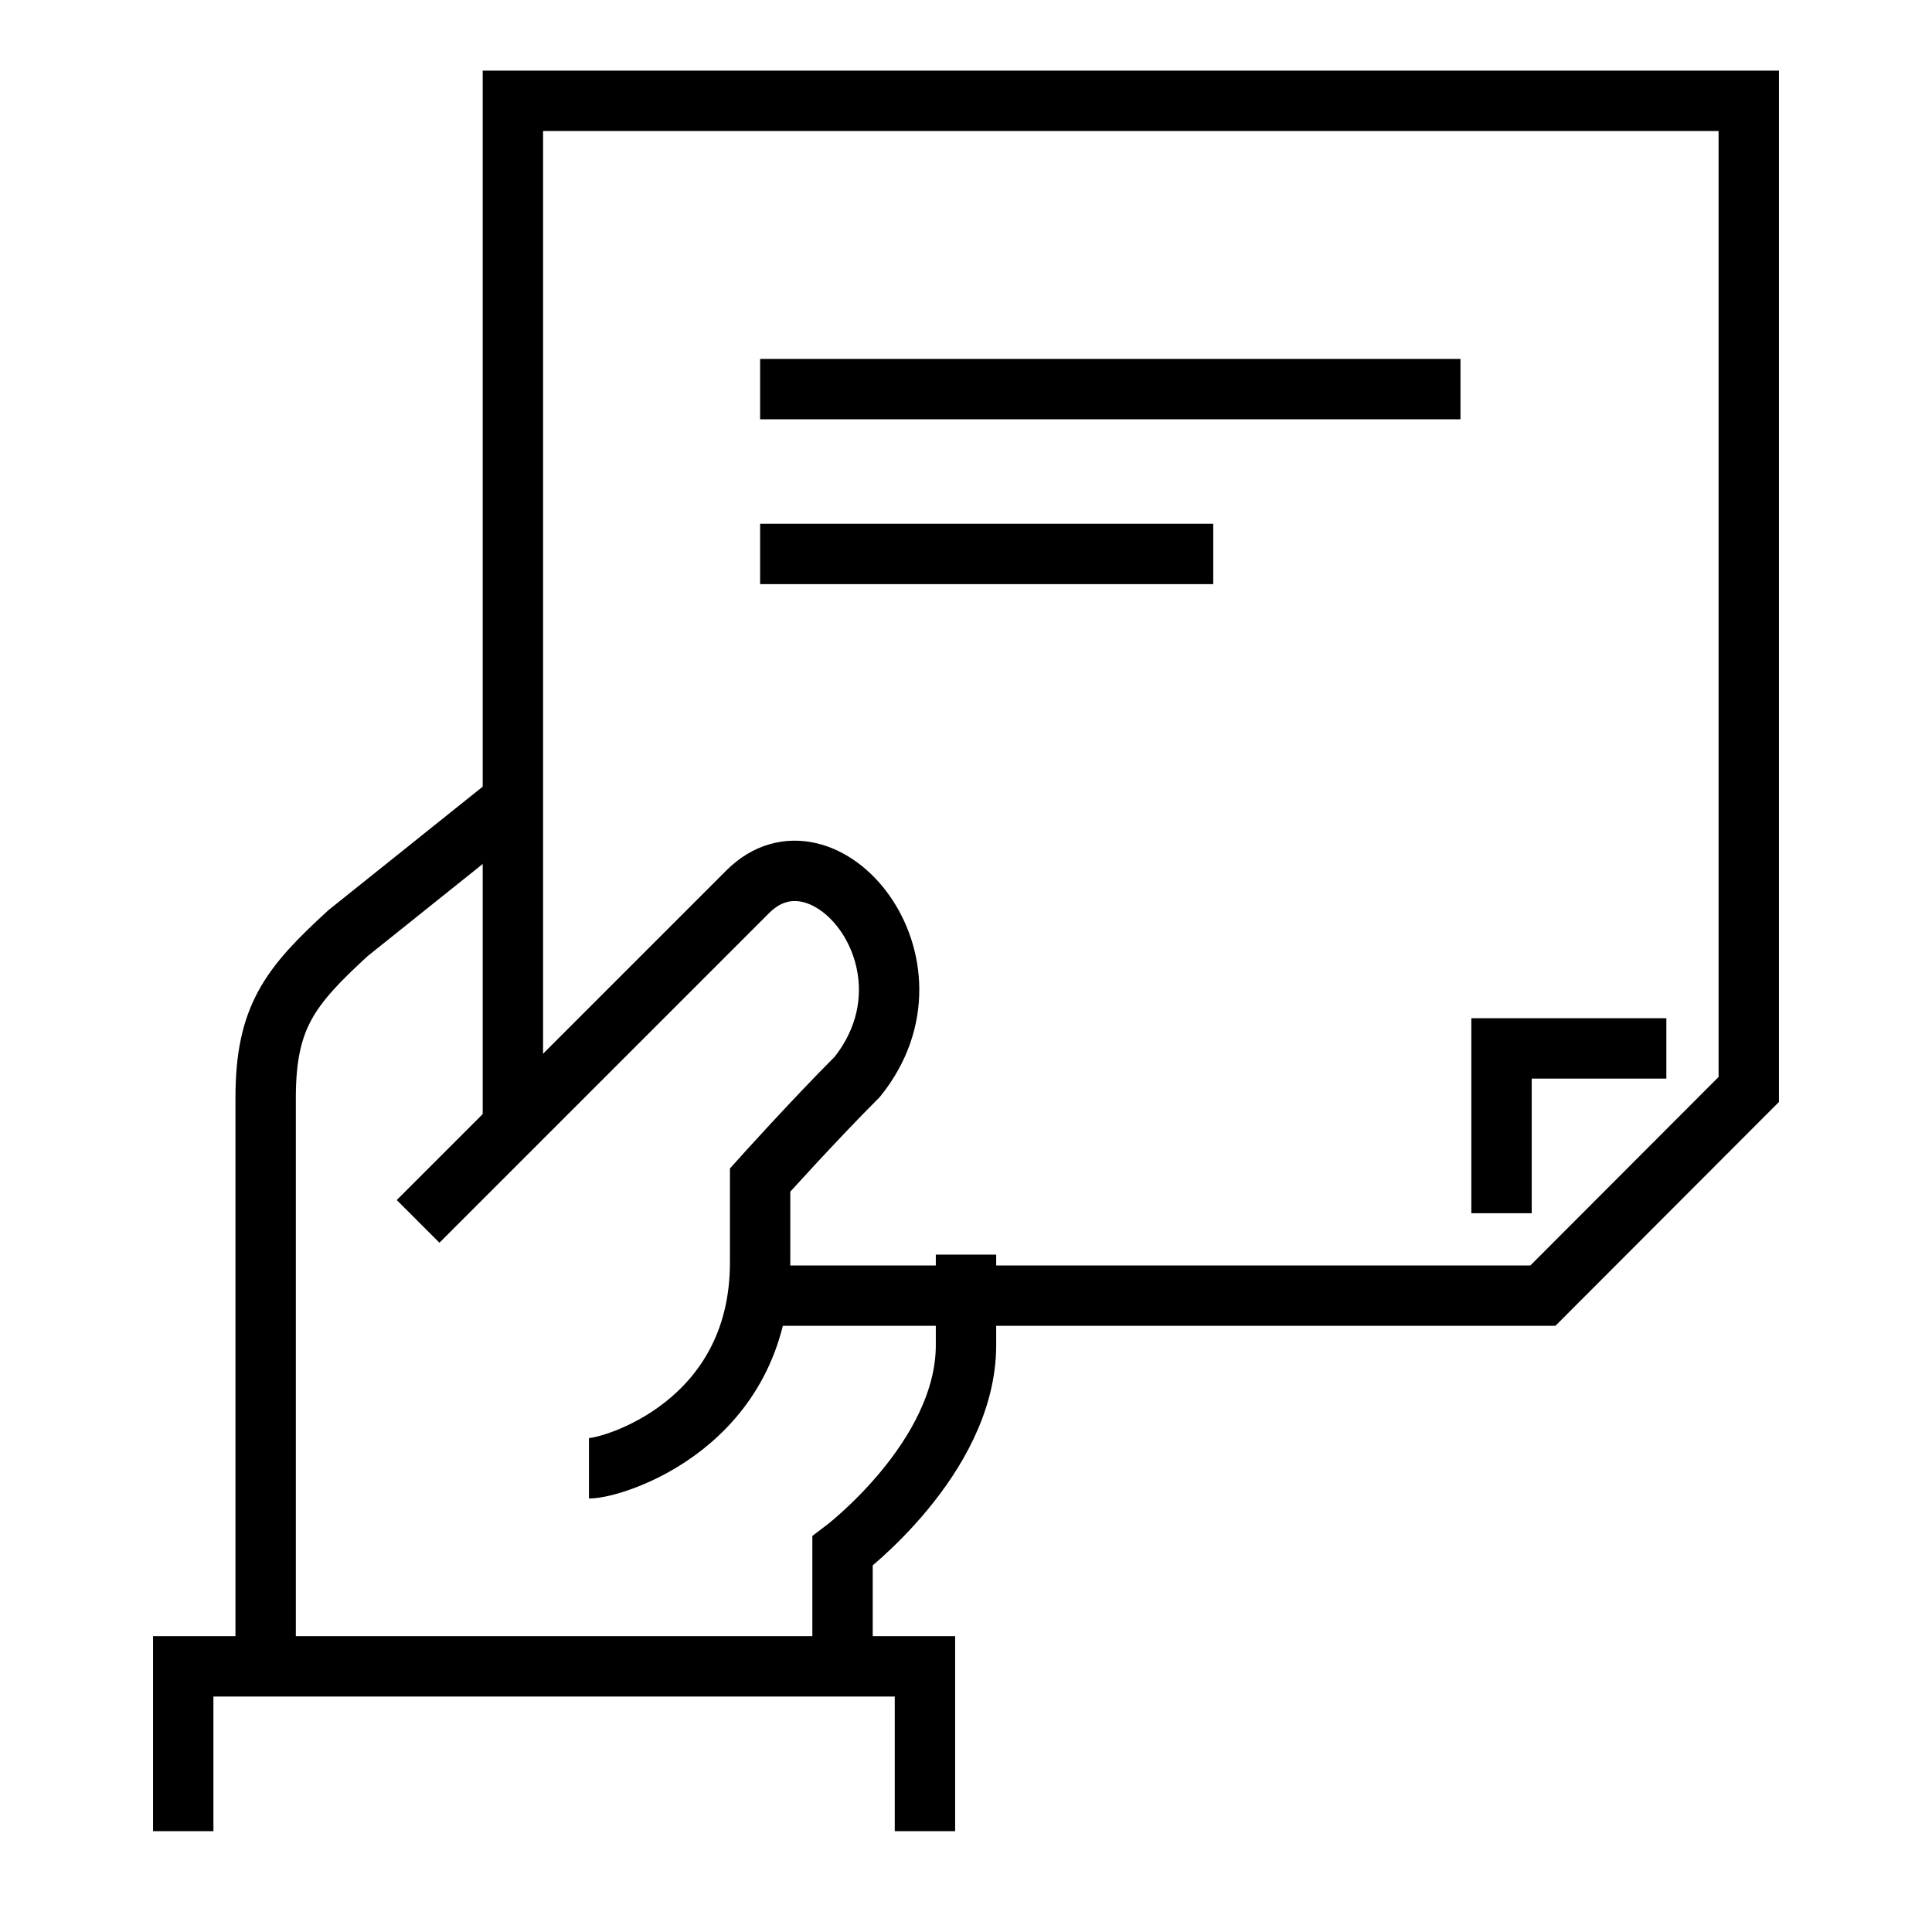 <?xml version="1.0" encoding="utf-8"?>
<svg xmlns="http://www.w3.org/2000/svg" version="1.1" viewBox="0 0 64 64">
  <defs>
    <style>
      .cls-1 {
        fill: none;
        stroke: #000;
        stroke-miterlimit: 10;
        stroke-width: 2px;
      }
    </style>
  </defs>
  
  <g>
    <g id="Layer_1">
      <g>
        <path class="cls-1" d="M27.91,55.2v-3.82s4.09-3.07,4.09-6.82v-3"/>
        <path class="cls-1" d="M16.99,26.54l-5.46,4.37c-1.93,1.77-2.73,2.78-2.73,5.46v19.11"/>
        <polyline class="cls-1" points="6.07 60.66 6.07 55.2 30.64 55.2 30.64 60.66"/>
        <path class="cls-1" d="M13.85,40.46s8.4-8.4,10.92-10.92,6.63,2.38,3.63,6.13c-1.47,1.47-3.22,3.42-3.22,3.42v2.73c0,5.35-4.86,6.82-5.67,6.82"/>
        <polyline class="cls-1" points="16.99 37.46 16.99 3.34 57.93 3.34 57.93 36.09 51.11 42.92 25.18 42.92"/>
        <polyline class="cls-1" points="55.2 34.73 49.74 34.73 49.74 40.19"/>
        <line class="cls-1" x1="25.18" y1="12.89" x2="48.38" y2="12.89"/>
        <line class="cls-1" x1="25.18" y1="18.35" x2="40.19" y2="18.35"/>
      </g>
    </g>
  </g>
</svg>